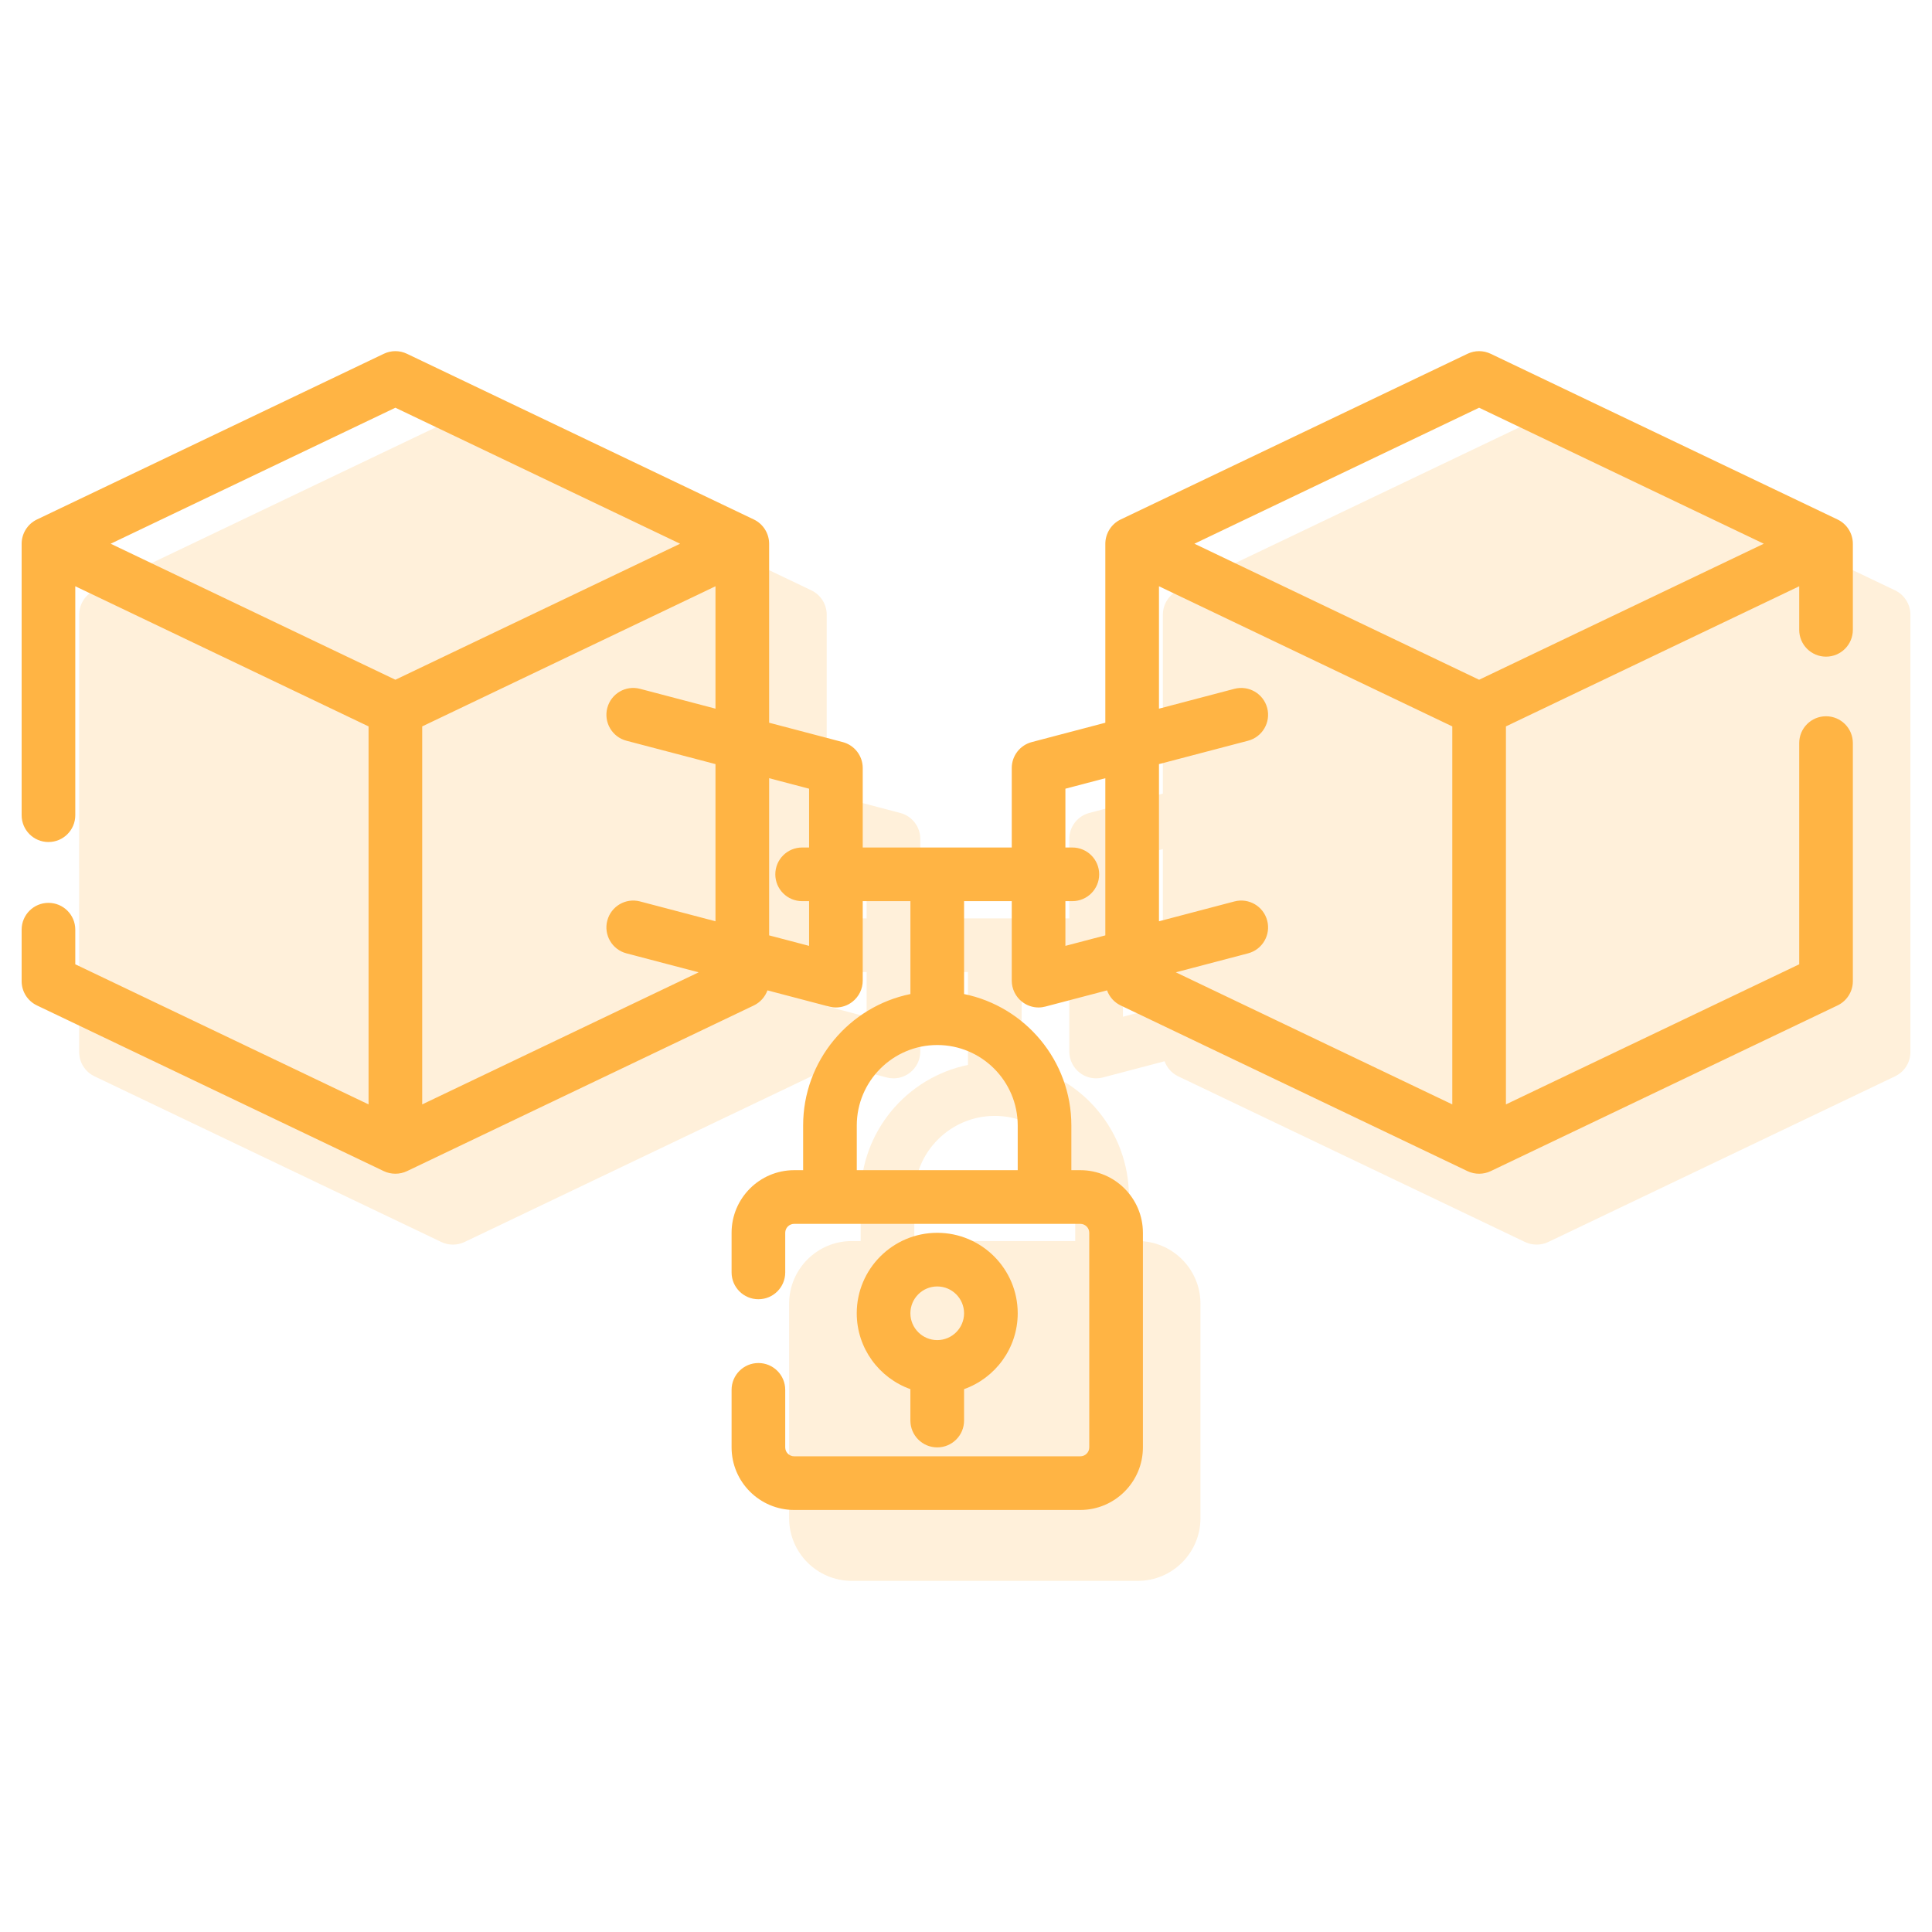 <svg width="60" height="60" viewBox="0 0 60 60" fill="none" xmlns="http://www.w3.org/2000/svg">
<g opacity="0.2">
<path d="M58.496 24.445C58.956 24.445 59.329 25.873 59.329 25.413V19.087C59.329 18.77 59.145 18.475 58.855 18.335L48.081 13.188C47.854 13.079 47.59 13.079 47.362 13.188L36.588 18.335C36.291 18.478 36.114 18.779 36.114 19.087V24.646L33.829 25.247C33.463 25.343 33.208 25.674 33.208 26.053V28.521H30.894H28.58V26.053C28.58 25.674 28.325 25.343 27.958 25.247L25.674 24.646V19.087C25.674 18.773 25.492 18.475 25.2 18.335L14.425 13.188C14.198 13.079 13.934 13.079 13.707 13.188L2.933 18.335C2.636 18.478 2.459 18.779 2.459 19.087L2.456 31.108C2.456 31.568 2.832 30.24 3.292 30.24C3.752 30.24 4.125 31.568 4.125 31.108V20.408L3.83 32.656L13.233 36.499L4.125 32.148V31.073C4.125 30.612 3.752 30.24 3.292 30.24C2.832 30.24 2.459 30.612 2.459 31.073V32.673C2.459 32.994 2.643 33.286 2.933 33.425L13.707 38.572C13.934 38.681 14.206 38.678 14.425 38.572L25.2 33.425C25.399 33.329 25.547 33.159 25.621 32.958L27.535 33.461C27.605 33.48 27.676 33.489 27.747 33.489C27.929 33.489 28.108 33.429 28.256 33.315C28.46 33.158 28.58 32.914 28.58 32.656V30.187H30.061V33.073C28.162 33.46 26.729 35.143 26.729 37.154V38.542H26.451C25.379 38.542 24.507 39.415 24.507 40.486V45.657C24.507 46.117 24.919 44.532 25.38 44.532C25.84 44.532 26.173 46.028 26.173 45.567L31.441 45.364C31.441 45.211 26.298 40.209 26.451 40.209L30.894 47.676H35.783C35.936 47.676 35.615 40.333 35.615 40.486V47.151C35.615 47.304 35.49 47.428 35.337 47.428L27.248 44.299C27.095 44.299 26.451 45.244 26.451 45.091L26.173 45.364C26.173 44.904 25.801 44.531 25.34 44.531C24.88 44.531 24.507 44.904 24.507 45.364V47.151C24.507 48.222 25.379 49.095 26.451 49.095H35.337C36.409 49.095 37.281 48.222 37.281 47.151V40.486C37.281 39.415 36.409 38.542 35.337 38.542H35.059V37.154C35.059 35.143 33.626 33.46 31.727 33.073V30.187H33.208V32.656C33.208 32.914 33.328 33.158 33.532 33.315C33.679 33.429 33.859 33.489 34.041 33.489C34.112 33.489 34.183 33.48 34.253 33.461L36.167 32.958C36.241 33.16 36.389 33.329 36.588 33.425L47.362 38.572C47.592 38.682 47.864 38.676 48.081 38.572L58.855 33.425C59.145 33.286 59.329 32.994 59.329 32.673V25.278C59.329 24.818 58.956 24.445 58.496 24.445C58.036 24.445 57.663 24.818 57.663 25.278V32.148L48.555 36.499L51.086 35.29L54.686 33.952L57.924 32.958L57.663 25.601C57.663 26.061 58.036 24.445 58.496 24.445ZM26.914 31.576L25.674 31.25V26.369L26.914 26.695V28.521H26.698C26.238 28.521 25.865 28.894 25.865 29.354C25.865 29.814 26.238 30.187 26.698 30.187H26.914V31.576ZM33.393 37.154V38.542H28.395V37.154C28.395 35.776 29.516 34.655 30.894 34.655C32.272 34.655 33.393 35.776 33.393 37.154ZM47.722 23.808L56.563 19.087L47.722 23.311L38.88 19.087L47.722 23.808ZM34.874 30.187H35.09C35.55 30.187 35.923 29.814 35.923 29.354C35.923 28.894 35.55 28.521 35.09 28.521H34.874V26.695L36.114 26.369V31.25L34.874 31.576V30.187ZM41.141 30.791C41.024 30.346 40.569 30.08 40.124 30.196L37.781 30.812V25.932L40.547 25.205C40.992 25.088 41.258 24.633 41.141 24.188C41.024 23.743 40.569 23.477 40.124 23.593L37.781 24.209V20.408L37.281 32.148L46.889 36.499L38.303 32.397L40.547 31.808C40.992 31.691 41.258 31.235 41.141 30.791Z" fill="#FFB444"/>
</g>
<path d="M56.709 20.393C57.169 20.393 57.542 20.02 57.542 19.56V16.886C57.542 16.569 57.358 16.273 57.068 16.134L46.294 10.987C46.066 10.878 45.803 10.878 45.575 10.987L34.801 16.134C34.504 16.277 34.327 16.578 34.327 16.886V22.445L32.042 23.046C31.676 23.142 31.421 23.473 31.421 23.852V26.32H26.793V23.852C26.793 23.473 26.537 23.142 26.171 23.046L23.886 22.445V16.886C23.886 16.572 23.705 16.274 23.413 16.134L12.638 10.987C12.411 10.878 12.147 10.878 11.92 10.987L1.146 16.134C0.849 16.276 0.672 16.578 0.672 16.886V25.317C0.672 25.778 1.045 26.15 1.505 26.15C1.965 26.15 2.338 25.778 2.338 25.317V18.207L11.446 22.559V34.298L2.338 29.947V28.872C2.338 28.411 1.965 28.039 1.505 28.039C1.045 28.039 0.672 28.411 0.672 28.872V30.472C0.672 30.793 0.856 31.085 1.146 31.224L11.92 36.371C12.147 36.479 12.418 36.476 12.638 36.371L23.413 31.224C23.612 31.128 23.76 30.958 23.834 30.757L25.748 31.26C25.818 31.278 25.889 31.288 25.96 31.288C26.142 31.288 26.321 31.228 26.468 31.114C26.673 30.956 26.793 30.713 26.793 30.454V27.986H28.274V30.871C26.375 31.258 24.942 32.941 24.942 34.953V36.341H24.664C23.592 36.341 22.72 37.213 22.72 38.285V39.516C22.72 39.976 23.093 40.349 23.553 40.349C24.014 40.349 24.386 39.976 24.386 39.516V38.285C24.386 38.132 24.511 38.008 24.664 38.008H33.55C33.703 38.008 33.828 38.132 33.828 38.285V44.95C33.828 45.103 33.703 45.227 33.55 45.227H24.664C24.511 45.227 24.386 45.103 24.386 44.95V43.163C24.386 42.703 24.014 42.33 23.553 42.33C23.093 42.33 22.72 42.703 22.72 43.163V44.95C22.72 46.021 23.592 46.893 24.664 46.893H33.55C34.621 46.893 35.494 46.021 35.494 44.95V38.285C35.494 37.213 34.621 36.341 33.55 36.341H33.272V34.953C33.272 32.941 31.839 31.258 29.94 30.871V27.986H31.421V30.454C31.421 30.713 31.541 30.956 31.745 31.114C31.892 31.228 32.072 31.288 32.254 31.288C32.325 31.288 32.396 31.278 32.465 31.26L34.38 30.757C34.454 30.959 34.602 31.128 34.801 31.224L45.575 36.371C45.805 36.481 46.076 36.475 46.294 36.371L57.068 31.224C57.357 31.085 57.542 30.793 57.542 30.472V23.077C57.542 22.617 57.169 22.244 56.709 22.244C56.248 22.244 55.876 22.617 55.876 23.077V29.947L46.768 34.298V22.559L55.876 18.207V19.56C55.876 20.02 56.248 20.393 56.709 20.393ZM3.437 16.886L12.279 12.662L21.121 16.886L12.279 21.11L3.437 16.886ZM13.112 34.298V22.559L22.22 18.207V22.008L19.877 21.392C19.432 21.275 18.977 21.541 18.86 21.986C18.743 22.431 19.009 22.887 19.454 23.004L22.22 23.73V28.611L19.877 27.995C19.432 27.878 18.977 28.144 18.86 28.59C18.743 29.034 19.009 29.49 19.454 29.607L21.698 30.196L13.112 34.298ZM25.127 29.375L23.886 29.049V24.168L25.127 24.494V26.32H24.911C24.45 26.32 24.078 26.693 24.078 27.153C24.078 27.613 24.45 27.986 24.911 27.986H25.127V29.375ZM31.606 34.953V36.341H26.608V34.953C26.608 33.575 27.729 32.454 29.107 32.454C30.485 32.454 31.606 33.575 31.606 34.953ZM45.935 12.662L54.776 16.886L45.935 21.11L37.093 16.886L45.935 12.662ZM33.087 27.986H33.303C33.763 27.986 34.136 27.613 34.136 27.153C34.136 26.693 33.763 26.32 33.303 26.32H33.087V24.494L34.327 24.168V29.049L33.087 29.375V27.986ZM39.354 28.59C39.237 28.144 38.782 27.878 38.336 27.995L35.993 28.611V23.73L38.76 23.004C39.205 22.887 39.471 22.431 39.354 21.987C39.237 21.542 38.782 21.276 38.336 21.392L35.993 22.008V18.207L45.102 22.559V34.298L36.516 30.196L38.76 29.607C39.205 29.49 39.471 29.034 39.354 28.59Z" fill="#FFB444"/>
<path d="M29.107 44.95C29.567 44.95 29.94 44.577 29.94 44.117V43.141C30.909 42.797 31.606 41.871 31.606 40.785C31.606 39.407 30.485 38.286 29.107 38.286C27.729 38.286 26.607 39.407 26.607 40.785C26.607 41.871 27.304 42.797 28.273 43.141V44.117C28.273 44.577 28.646 44.95 29.107 44.95ZM29.107 39.952C29.566 39.952 29.94 40.325 29.94 40.785C29.94 41.244 29.566 41.618 29.107 41.618C28.647 41.618 28.273 41.244 28.273 40.785C28.273 40.325 28.647 39.952 29.107 39.952Z" fill="#FFB444"/>
</svg>
